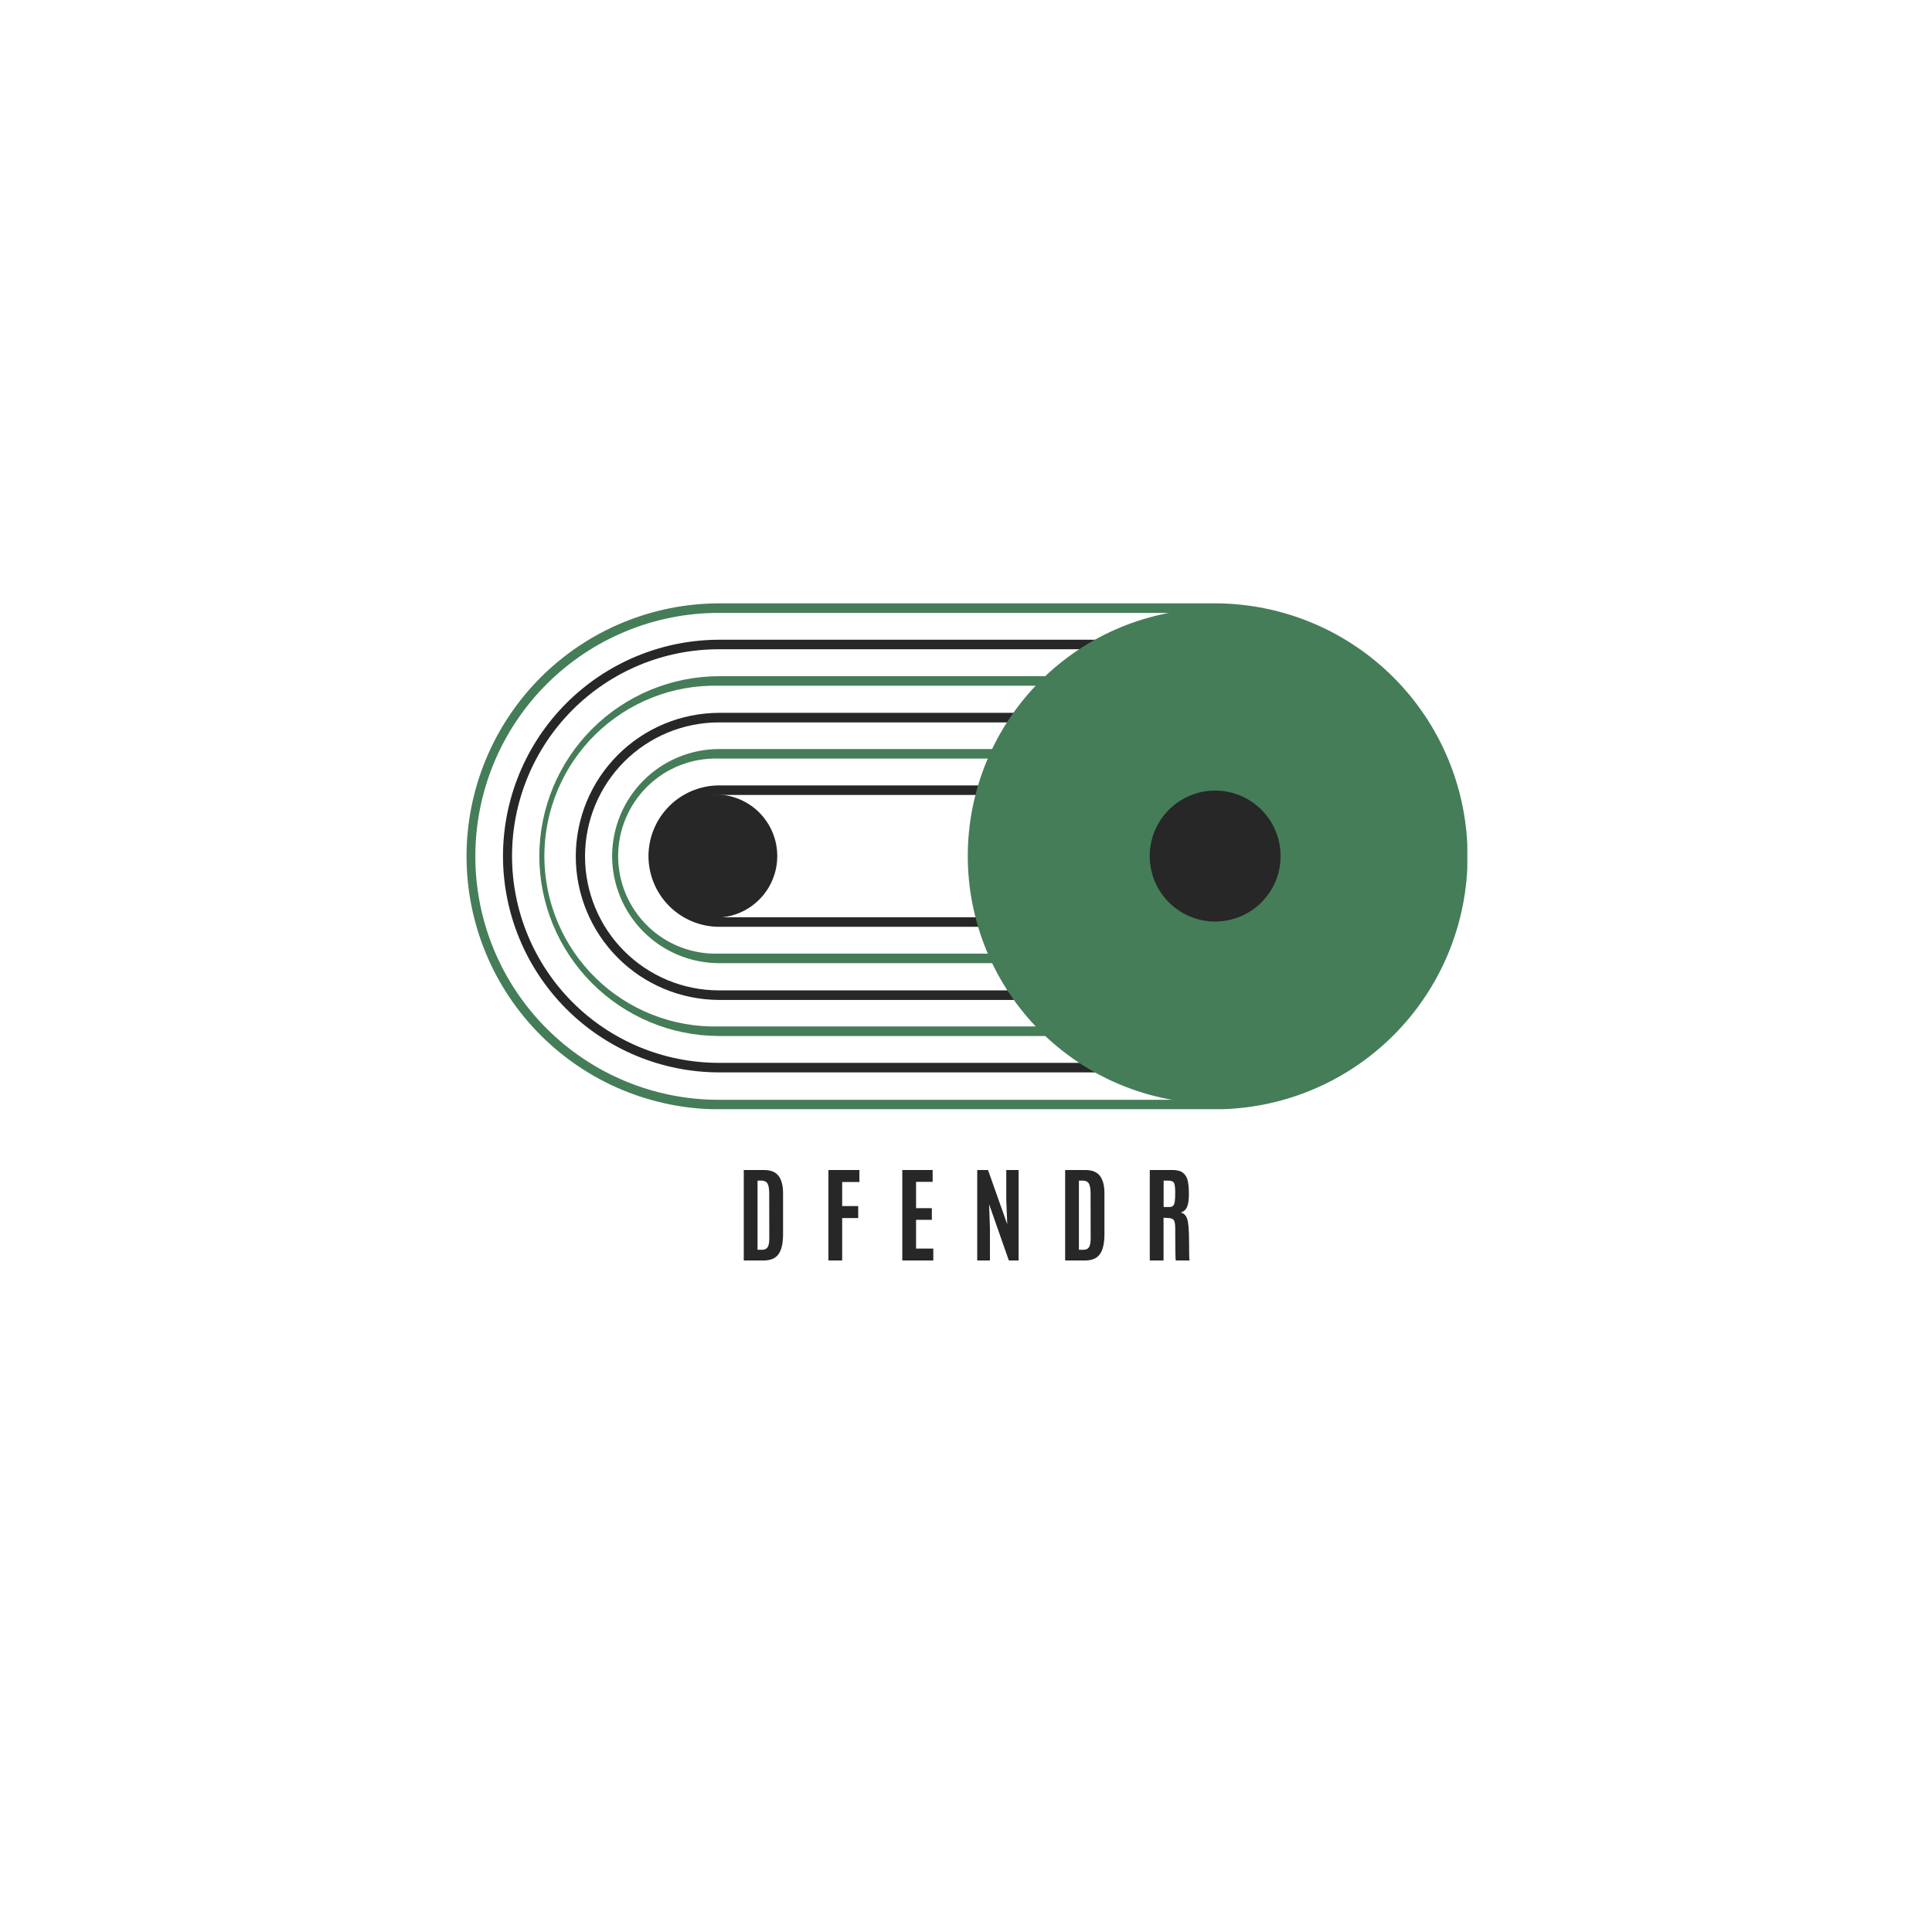 <svg xmlns="http://www.w3.org/2000/svg" xmlns:xlink="http://www.w3.org/1999/xlink" width="500" zoomAndPan="magnify" viewBox="0 0 375 375" height="500" preserveAspectRatio="xMidYMid meet" version="1.0"><defs><g/><clipPath id="ddf7033859"><path d="M 90.555 117.043 L 284.805 117.043 L 284.805 215.293 L 90.555 215.293 Z M 90.555 117.043 " clip-rule="nonzero"/></clipPath></defs><g clip-path="url(#ddf7033859)"><path fill="#457d58" d="M 90.555 166.16 C 90.555 164.555 90.637 162.949 90.797 161.352 C 90.957 159.754 91.195 158.168 91.508 156.594 C 91.824 155.02 92.215 153.461 92.684 151.926 C 93.148 150.391 93.691 148.879 94.309 147.395 C 94.922 145.914 95.609 144.465 96.367 143.047 C 97.125 141.633 97.949 140.254 98.84 138.922 C 99.734 137.586 100.688 136.297 101.707 135.055 C 102.727 133.816 103.805 132.625 104.938 131.492 C 106.074 130.355 107.262 129.277 108.504 128.258 C 109.742 127.242 111.031 126.285 112.367 125.391 C 113.699 124.5 115.074 123.676 116.488 122.918 C 117.906 122.16 119.355 121.473 120.836 120.859 C 122.32 120.242 123.828 119.703 125.363 119.234 C 126.898 118.766 128.453 118.375 130.027 118.062 C 131.602 117.746 133.188 117.512 134.785 117.352 C 136.383 117.191 137.984 117.113 139.59 117.109 L 235.789 117.109 C 237.395 117.109 239 117.188 240.598 117.348 C 242.195 117.504 243.785 117.738 245.359 118.055 C 246.938 118.367 248.496 118.758 250.031 119.223 C 251.57 119.691 253.082 120.23 254.566 120.848 C 256.051 121.465 257.504 122.148 258.922 122.906 C 260.336 123.668 261.715 124.492 263.051 125.387 C 264.387 126.277 265.676 127.234 266.918 128.258 C 268.16 129.277 269.352 130.355 270.488 131.492 C 271.625 132.629 272.703 133.82 273.723 135.062 C 274.742 136.305 275.695 137.598 276.59 138.934 C 277.48 140.27 278.309 141.648 279.066 143.066 C 279.824 144.484 280.508 145.938 281.125 147.422 C 281.738 148.91 282.281 150.422 282.746 151.961 C 283.215 153.5 283.602 155.059 283.918 156.637 C 284.23 158.211 284.465 159.801 284.625 161.402 C 284.781 163.004 284.859 164.605 284.859 166.215 C 284.859 167.824 284.781 169.426 284.625 171.027 C 284.465 172.629 284.23 174.219 283.918 175.793 C 283.602 177.371 283.215 178.93 282.746 180.469 C 282.281 182.008 281.738 183.52 281.125 185.008 C 280.508 186.492 279.824 187.945 279.066 189.363 C 278.309 190.781 277.48 192.16 276.59 193.496 C 275.695 194.832 274.742 196.125 273.723 197.367 C 272.703 198.609 271.625 199.801 270.488 200.938 C 269.352 202.074 268.16 203.152 266.918 204.172 C 265.676 205.195 264.387 206.152 263.051 207.043 C 261.715 207.938 260.336 208.762 258.922 209.523 C 257.504 210.281 256.051 210.965 254.566 211.582 C 253.082 212.199 251.57 212.738 250.031 213.207 C 248.496 213.672 246.938 214.062 245.359 214.375 C 243.785 214.691 242.195 214.926 240.598 215.082 C 239 215.242 237.395 215.32 235.789 215.32 L 139.496 215.32 C 137.891 215.316 136.289 215.23 134.691 215.07 C 133.094 214.906 131.508 214.668 129.934 214.352 C 128.363 214.031 126.809 213.637 125.273 213.168 C 123.738 212.699 122.23 212.152 120.746 211.535 C 119.266 210.918 117.816 210.227 116.402 209.465 C 114.988 208.707 113.617 207.879 112.281 206.98 C 110.949 206.086 109.664 205.129 108.426 204.105 C 107.188 203.086 106 202.004 104.867 200.867 C 103.734 199.727 102.66 198.539 101.645 197.293 C 100.625 196.051 99.672 194.758 98.785 193.422 C 97.895 192.086 97.07 190.707 96.316 189.289 C 95.562 187.871 94.879 186.422 94.266 184.934 C 93.652 183.449 93.113 181.938 92.652 180.402 C 92.188 178.863 91.801 177.305 91.488 175.73 C 91.176 174.152 90.941 172.566 90.785 170.969 C 90.629 169.367 90.555 167.766 90.555 166.16 Z M 282.953 166.16 C 282.949 164.613 282.871 163.074 282.719 161.535 C 282.566 159.996 282.34 158.473 282.035 156.957 C 281.734 155.441 281.359 153.945 280.91 152.465 C 280.461 150.988 279.938 149.535 279.348 148.105 C 278.754 146.68 278.094 145.285 277.367 143.922 C 276.637 142.559 275.844 141.234 274.988 139.953 C 274.129 138.668 273.211 137.426 272.23 136.234 C 271.25 135.039 270.215 133.895 269.121 132.801 C 268.031 131.711 266.887 130.672 265.695 129.691 C 264.5 128.711 263.262 127.793 261.977 126.934 C 260.695 126.074 259.371 125.281 258.012 124.551 C 256.648 123.824 255.254 123.164 253.828 122.57 C 252.402 121.977 250.949 121.457 249.473 121.008 C 247.996 120.559 246.5 120.184 244.984 119.879 C 243.473 119.578 241.945 119.348 240.41 119.195 C 238.871 119.043 237.332 118.965 235.789 118.965 L 139.496 118.965 C 137.949 118.961 136.406 119.039 134.867 119.188 C 133.328 119.34 131.797 119.566 130.281 119.867 C 128.766 120.168 127.266 120.543 125.785 120.992 C 124.305 121.441 122.852 121.965 121.422 122.555 C 119.992 123.148 118.594 123.809 117.23 124.539 C 115.867 125.266 114.539 126.062 113.254 126.922 C 111.969 127.781 110.727 128.699 109.531 129.684 C 108.336 130.664 107.191 131.703 106.098 132.797 C 105.004 133.891 103.965 135.035 102.984 136.234 C 102 137.43 101.082 138.672 100.223 139.957 C 99.363 141.246 98.566 142.57 97.836 143.938 C 97.109 145.301 96.449 146.699 95.855 148.129 C 95.266 149.559 94.742 151.016 94.293 152.496 C 93.844 153.977 93.469 155.477 93.168 156.996 C 92.867 158.512 92.641 160.043 92.488 161.582 C 92.336 163.121 92.262 164.668 92.262 166.215 C 92.262 167.762 92.336 169.309 92.488 170.848 C 92.641 172.387 92.867 173.918 93.168 175.434 C 93.469 176.953 93.844 178.453 94.293 179.934 C 94.742 181.414 95.266 182.871 95.855 184.301 C 96.449 185.73 97.109 187.129 97.84 188.492 C 98.566 189.859 99.363 191.184 100.223 192.473 C 101.082 193.758 102 195 102.984 196.195 C 103.965 197.395 105.004 198.539 106.098 199.633 C 107.191 200.727 108.336 201.766 109.531 202.746 C 110.727 203.73 111.969 204.648 113.254 205.508 C 114.539 206.367 115.867 207.164 117.23 207.895 C 118.594 208.621 119.992 209.281 121.422 209.875 C 122.852 210.465 124.305 210.988 125.785 211.438 C 127.266 211.887 128.766 212.262 130.281 212.562 C 131.797 212.863 133.328 213.09 134.867 213.242 C 136.406 213.391 137.949 213.469 139.496 213.465 L 235.789 213.465 C 237.336 213.465 238.875 213.387 240.414 213.23 C 241.953 213.078 243.48 212.848 244.996 212.547 C 246.516 212.242 248.012 211.863 249.492 211.41 C 250.969 210.961 252.422 210.438 253.852 209.844 C 255.277 209.25 256.676 208.586 258.035 207.855 C 259.398 207.125 260.723 206.328 262.008 205.469 C 263.293 204.605 264.531 203.684 265.727 202.699 C 266.922 201.719 268.062 200.68 269.156 199.582 C 270.246 198.488 271.285 197.34 272.262 196.145 C 273.242 194.945 274.16 193.703 275.02 192.418 C 275.879 191.129 276.668 189.801 277.398 188.438 C 278.125 187.07 278.785 185.672 279.375 184.242 C 279.965 182.812 280.484 181.355 280.93 179.875 C 281.379 178.395 281.754 176.895 282.051 175.379 C 282.352 173.859 282.578 172.332 282.73 170.789 C 282.879 169.25 282.953 167.707 282.953 166.16 Z M 282.953 166.16 " fill-opacity="1" fill-rule="nonzero"/></g><path fill="#272727" d="M 97.629 166.16 C 97.629 164.785 97.699 163.414 97.836 162.047 C 97.973 160.676 98.172 159.32 98.441 157.973 C 98.711 156.625 99.047 155.293 99.445 153.977 C 99.848 152.66 100.309 151.367 100.836 150.098 C 101.363 148.828 101.949 147.59 102.598 146.375 C 103.246 145.164 103.953 143.988 104.715 142.844 C 105.48 141.703 106.297 140.598 107.168 139.535 C 108.043 138.473 108.961 137.457 109.934 136.484 C 110.906 135.512 111.922 134.59 112.984 133.719 C 114.047 132.848 115.148 132.027 116.289 131.262 C 117.43 130.5 118.609 129.793 119.82 129.145 C 121.031 128.496 122.27 127.906 123.539 127.383 C 124.809 126.855 126.102 126.391 127.414 125.992 C 128.73 125.59 130.059 125.254 131.406 124.984 C 132.754 124.715 134.109 124.512 135.477 124.379 C 136.844 124.242 138.215 124.172 139.59 124.172 L 235.789 124.172 C 237.16 124.172 238.531 124.238 239.902 124.371 C 241.27 124.508 242.625 124.707 243.973 124.977 C 245.32 125.246 246.652 125.578 247.969 125.977 C 249.285 126.379 250.574 126.84 251.844 127.367 C 253.113 127.891 254.355 128.48 255.566 129.129 C 256.781 129.777 257.957 130.48 259.102 131.246 C 260.242 132.012 261.344 132.828 262.406 133.699 C 263.469 134.574 264.488 135.496 265.457 136.469 C 266.43 137.441 267.352 138.457 268.223 139.523 C 269.098 140.586 269.914 141.688 270.676 142.832 C 271.441 143.977 272.145 145.152 272.793 146.367 C 273.441 147.578 274.027 148.82 274.555 150.09 C 275.082 151.359 275.543 152.656 275.941 153.969 C 276.34 155.285 276.676 156.617 276.941 157.969 C 277.211 159.316 277.41 160.676 277.547 162.043 C 277.68 163.414 277.75 164.785 277.75 166.16 C 277.75 167.535 277.68 168.906 277.547 170.273 C 277.41 171.645 277.211 173.004 276.941 174.352 C 276.676 175.699 276.34 177.031 275.941 178.348 C 275.543 179.664 275.082 180.957 274.555 182.227 C 274.027 183.5 273.441 184.738 272.793 185.953 C 272.145 187.164 271.441 188.344 270.676 189.488 C 269.914 190.629 269.098 191.734 268.223 192.797 C 267.352 193.859 266.43 194.879 265.457 195.852 C 264.488 196.824 263.469 197.746 262.406 198.617 C 261.344 199.488 260.242 200.309 259.102 201.07 C 257.957 201.836 256.781 202.543 255.566 203.191 C 254.355 203.84 253.113 204.426 251.844 204.953 C 250.574 205.48 249.285 205.941 247.969 206.34 C 246.652 206.738 245.32 207.074 243.973 207.344 C 242.625 207.609 241.27 207.812 239.902 207.945 C 238.531 208.082 237.16 208.148 235.789 208.148 L 139.496 208.148 C 138.125 208.145 136.754 208.074 135.391 207.934 C 134.027 207.797 132.672 207.59 131.324 207.32 C 129.98 207.047 128.652 206.711 127.34 206.309 C 126.027 205.91 124.738 205.445 123.473 204.914 C 122.207 204.387 120.969 203.801 119.758 203.148 C 118.551 202.5 117.375 201.793 116.238 201.027 C 115.098 200.266 113.996 199.445 112.938 198.574 C 111.879 197.699 110.863 196.777 109.895 195.809 C 108.926 194.836 108.008 193.816 107.137 192.754 C 106.27 191.695 105.453 190.59 104.691 189.449 C 103.93 188.309 103.227 187.133 102.578 185.922 C 101.934 184.711 101.348 183.469 100.824 182.199 C 100.297 180.934 99.836 179.641 99.438 178.328 C 99.039 177.012 98.707 175.684 98.438 174.336 C 98.168 172.992 97.969 171.633 97.832 170.27 C 97.695 168.902 97.629 167.531 97.629 166.16 Z M 275.898 166.16 C 275.895 164.844 275.828 163.535 275.699 162.227 C 275.57 160.918 275.375 159.621 275.117 158.332 C 274.859 157.043 274.539 155.773 274.156 154.516 C 273.773 153.258 273.332 152.023 272.828 150.809 C 272.324 149.594 271.766 148.41 271.145 147.25 C 270.523 146.09 269.852 144.965 269.121 143.875 C 268.391 142.781 267.609 141.727 266.777 140.711 C 265.941 139.695 265.062 138.723 264.133 137.793 C 263.203 136.867 262.234 135.984 261.219 135.152 C 260.203 134.316 259.148 133.535 258.059 132.805 C 256.965 132.074 255.844 131.398 254.684 130.777 C 253.527 130.16 252.34 129.598 251.129 129.094 C 249.914 128.59 248.68 128.145 247.426 127.762 C 246.168 127.383 244.895 127.062 243.609 126.805 C 242.32 126.547 241.023 126.352 239.719 126.223 C 238.41 126.09 237.102 126.023 235.789 126.023 L 139.496 126.023 C 138.184 126.023 136.871 126.086 135.566 126.215 C 134.258 126.344 132.961 126.539 131.672 126.793 C 130.383 127.051 129.109 127.371 127.852 127.75 C 126.598 128.133 125.359 128.574 124.148 129.078 C 122.934 129.582 121.746 130.141 120.59 130.762 C 119.43 131.383 118.305 132.059 117.211 132.789 C 116.121 133.516 115.066 134.301 114.051 135.133 C 113.035 135.969 112.062 136.848 111.133 137.777 C 110.207 138.707 109.324 139.68 108.492 140.695 C 107.656 141.715 106.875 142.77 106.148 143.859 C 105.418 144.953 104.742 146.078 104.121 147.238 C 103.504 148.398 102.941 149.586 102.441 150.801 C 101.938 152.016 101.496 153.25 101.113 154.508 C 100.734 155.766 100.414 157.039 100.156 158.328 C 99.902 159.617 99.707 160.918 99.578 162.227 C 99.453 163.535 99.387 164.844 99.387 166.16 C 99.387 167.473 99.453 168.785 99.578 170.094 C 99.707 171.402 99.902 172.699 100.156 173.988 C 100.414 175.277 100.734 176.551 101.113 177.809 C 101.496 179.066 101.938 180.305 102.441 181.52 C 102.941 182.734 103.504 183.922 104.121 185.078 C 104.742 186.238 105.418 187.363 106.148 188.457 C 106.875 189.551 107.656 190.605 108.492 191.621 C 109.324 192.637 110.207 193.609 111.133 194.539 C 112.062 195.469 113.035 196.352 114.051 197.184 C 115.066 198.02 116.121 198.801 117.211 199.531 C 118.305 200.262 119.43 200.938 120.59 201.555 C 121.746 202.176 122.934 202.738 124.148 203.242 C 125.359 203.742 126.598 204.188 127.852 204.566 C 129.109 204.949 130.383 205.27 131.672 205.523 C 132.961 205.781 134.258 205.973 135.566 206.102 C 136.871 206.23 138.184 206.297 139.496 206.297 L 235.789 206.297 C 237.102 206.293 238.41 206.23 239.719 206.098 C 241.023 205.969 242.32 205.777 243.609 205.52 C 244.898 205.262 246.172 204.941 247.426 204.559 C 248.684 204.176 249.918 203.734 251.133 203.23 C 252.344 202.727 253.531 202.164 254.688 201.547 C 255.848 200.926 256.973 200.25 258.062 199.52 C 259.156 198.789 260.207 198.008 261.223 197.172 C 262.238 196.34 263.211 195.457 264.137 194.527 C 265.066 193.602 265.949 192.629 266.781 191.613 C 267.613 190.598 268.395 189.543 269.125 188.449 C 269.855 187.355 270.531 186.23 271.148 185.07 C 271.77 183.914 272.332 182.727 272.832 181.512 C 273.336 180.301 273.781 179.062 274.16 177.805 C 274.543 176.547 274.863 175.277 275.121 173.988 C 275.379 172.699 275.57 171.398 275.699 170.094 C 275.832 168.785 275.895 167.473 275.898 166.16 Z M 275.898 166.16 " fill-opacity="1" fill-rule="nonzero"/><path fill="#457d58" d="M 104.684 166.16 C 104.684 165.016 104.742 163.875 104.855 162.738 C 104.969 161.602 105.137 160.473 105.363 159.352 C 105.586 158.23 105.867 157.121 106.199 156.027 C 106.531 154.934 106.918 153.859 107.355 152.805 C 107.793 151.746 108.281 150.715 108.82 149.707 C 109.359 148.699 109.949 147.723 110.582 146.77 C 111.219 145.82 111.898 144.902 112.625 144.02 C 113.348 143.137 114.117 142.293 114.926 141.484 C 115.73 140.676 116.578 139.91 117.461 139.184 C 118.344 138.457 119.262 137.777 120.211 137.145 C 121.16 136.508 122.141 135.922 123.148 135.383 C 124.152 134.844 125.184 134.352 126.242 133.914 C 127.297 133.477 128.371 133.094 129.465 132.762 C 130.555 132.426 131.664 132.148 132.785 131.926 C 133.902 131.703 135.031 131.531 136.168 131.418 C 137.305 131.309 138.445 131.25 139.59 131.25 L 235.789 131.25 C 236.914 131.273 238.035 131.355 239.156 131.488 C 240.273 131.625 241.383 131.812 242.48 132.055 C 243.582 132.297 244.668 132.59 245.738 132.938 C 246.812 133.285 247.863 133.684 248.898 134.133 C 249.93 134.582 250.938 135.082 251.922 135.629 C 252.91 136.176 253.863 136.77 254.793 137.41 C 255.719 138.047 256.613 138.73 257.477 139.457 C 258.336 140.184 259.16 140.949 259.949 141.758 C 260.734 142.562 261.48 143.406 262.188 144.281 C 262.895 145.16 263.555 146.07 264.172 147.016 C 264.789 147.957 265.363 148.926 265.887 149.926 C 266.41 150.922 266.883 151.945 267.309 152.988 C 267.734 154.031 268.109 155.094 268.43 156.172 C 268.754 157.254 269.023 158.348 269.238 159.453 C 269.453 160.559 269.617 161.672 269.727 162.793 C 269.836 163.918 269.891 165.043 269.891 166.168 C 269.891 167.297 269.836 168.422 269.727 169.543 C 269.617 170.664 269.453 171.777 269.238 172.883 C 269.023 173.992 268.754 175.082 268.43 176.164 C 268.109 177.242 267.734 178.305 267.309 179.348 C 266.883 180.395 266.41 181.414 265.887 182.41 C 265.363 183.41 264.789 184.379 264.172 185.324 C 263.555 186.266 262.895 187.176 262.188 188.055 C 261.48 188.934 260.734 189.773 259.949 190.582 C 259.16 191.387 258.336 192.152 257.477 192.879 C 256.613 193.605 255.719 194.289 254.793 194.93 C 253.863 195.57 252.91 196.16 251.922 196.707 C 250.938 197.258 249.93 197.754 248.898 198.203 C 247.863 198.652 246.812 199.051 245.738 199.398 C 244.668 199.746 243.582 200.039 242.48 200.281 C 241.383 200.523 240.273 200.715 239.156 200.848 C 238.035 200.98 236.914 201.062 235.789 201.09 L 139.496 201.09 C 138.355 201.086 137.219 201.023 136.082 200.91 C 134.945 200.793 133.82 200.621 132.703 200.395 C 131.582 200.168 130.48 199.891 129.387 199.555 C 128.297 199.219 127.227 198.832 126.172 198.395 C 125.121 197.953 124.09 197.465 123.086 196.922 C 122.082 196.383 121.105 195.793 120.156 195.16 C 119.211 194.523 118.297 193.84 117.414 193.117 C 116.535 192.391 115.691 191.621 114.883 190.816 C 114.078 190.008 113.316 189.16 112.59 188.277 C 111.867 187.395 111.191 186.477 110.559 185.527 C 109.926 184.578 109.34 183.598 108.801 182.594 C 108.266 181.586 107.777 180.555 107.34 179.5 C 106.906 178.445 106.52 177.371 106.188 176.277 C 105.859 175.184 105.582 174.078 105.359 172.961 C 105.133 171.84 104.965 170.711 104.855 169.574 C 104.742 168.441 104.684 167.301 104.684 166.16 Z M 268.824 166.16 C 268.82 165.078 268.77 163.996 268.66 162.922 C 268.555 161.844 268.395 160.773 268.184 159.711 C 267.969 158.652 267.707 157.602 267.391 156.566 C 267.078 155.531 266.715 154.516 266.297 153.516 C 265.883 152.516 265.422 151.539 264.91 150.582 C 264.402 149.629 263.844 148.703 263.246 147.801 C 262.645 146.902 262 146.035 261.312 145.199 C 260.625 144.359 259.902 143.559 259.137 142.793 C 258.371 142.031 257.57 141.305 256.734 140.617 C 255.898 139.93 255.031 139.285 254.133 138.684 C 253.234 138.082 252.309 137.527 251.352 137.016 C 250.398 136.504 249.422 136.043 248.426 135.629 C 247.426 135.215 246.406 134.848 245.375 134.535 C 244.34 134.219 243.289 133.953 242.23 133.742 C 241.168 133.531 240.102 133.371 239.023 133.266 C 237.949 133.156 236.871 133.102 235.789 133.102 L 139.496 133.102 C 138.398 133.074 137.301 133.105 136.203 133.188 C 135.109 133.27 134.02 133.41 132.938 133.602 C 131.855 133.793 130.785 134.039 129.73 134.336 C 128.672 134.637 127.633 134.988 126.609 135.391 C 125.586 135.793 124.586 136.246 123.609 136.746 C 122.633 137.25 121.68 137.801 120.758 138.398 C 119.836 138.996 118.945 139.637 118.086 140.324 C 117.227 141.008 116.406 141.738 115.621 142.504 C 114.832 143.273 114.086 144.078 113.383 144.922 C 112.676 145.766 112.012 146.641 111.395 147.551 C 110.777 148.457 110.203 149.395 109.68 150.359 C 109.152 151.328 108.68 152.316 108.25 153.332 C 107.824 154.344 107.449 155.375 107.125 156.426 C 106.801 157.477 106.531 158.543 106.312 159.621 C 106.098 160.699 105.934 161.785 105.824 162.879 C 105.715 163.973 105.66 165.07 105.66 166.168 C 105.66 167.27 105.715 168.363 105.824 169.461 C 105.934 170.555 106.098 171.641 106.312 172.719 C 106.531 173.797 106.801 174.859 107.125 175.91 C 107.449 176.961 107.824 177.992 108.25 179.008 C 108.68 180.02 109.152 181.012 109.68 181.977 C 110.203 182.941 110.777 183.879 111.395 184.789 C 112.012 185.695 112.676 186.574 113.383 187.414 C 114.086 188.258 114.832 189.062 115.621 189.832 C 116.406 190.602 117.227 191.328 118.086 192.016 C 118.945 192.699 119.836 193.344 120.758 193.938 C 121.68 194.535 122.633 195.086 123.609 195.59 C 124.586 196.09 125.586 196.543 126.609 196.945 C 127.633 197.352 128.672 197.699 129.73 198 C 130.785 198.297 131.855 198.543 132.938 198.734 C 134.02 198.93 135.109 199.066 136.203 199.148 C 137.301 199.234 138.398 199.262 139.496 199.234 L 235.789 199.234 C 236.871 199.234 237.949 199.18 239.027 199.074 C 240.102 198.965 241.172 198.805 242.23 198.594 C 243.293 198.383 244.34 198.117 245.375 197.805 C 246.41 197.488 247.43 197.121 248.43 196.707 C 249.43 196.293 250.406 195.828 251.359 195.32 C 252.312 194.809 253.238 194.25 254.137 193.648 C 255.039 193.047 255.906 192.402 256.742 191.715 C 257.578 191.027 258.379 190.301 259.145 189.535 C 259.906 188.77 260.633 187.969 261.32 187.133 C 262.008 186.293 262.648 185.426 263.25 184.523 C 263.852 183.625 264.406 182.699 264.918 181.742 C 265.426 180.789 265.891 179.809 266.305 178.809 C 266.719 177.809 267.082 176.793 267.398 175.754 C 267.711 174.719 267.973 173.672 268.184 172.609 C 268.398 171.547 268.555 170.477 268.664 169.398 C 268.77 168.32 268.824 167.242 268.824 166.16 Z M 268.824 166.16 " fill-opacity="1" fill-rule="nonzero"/><path fill="#272727" d="M 111.758 166.16 C 111.758 165.25 111.809 164.344 111.898 163.438 C 111.992 162.531 112.125 161.633 112.305 160.742 C 112.484 159.852 112.707 158.973 112.973 158.102 C 113.238 157.23 113.547 156.375 113.895 155.535 C 114.246 154.695 114.633 153.875 115.062 153.074 C 115.492 152.273 115.961 151.496 116.465 150.738 C 116.973 149.984 117.512 149.254 118.09 148.551 C 118.668 147.848 119.277 147.176 119.918 146.531 C 120.562 145.891 121.234 145.277 121.938 144.703 C 122.641 144.125 123.367 143.582 124.125 143.078 C 124.879 142.57 125.656 142.102 126.457 141.672 C 127.258 141.242 128.078 140.855 128.918 140.504 C 129.758 140.156 130.609 139.848 131.48 139.582 C 132.348 139.316 133.23 139.094 134.121 138.914 C 135.012 138.734 135.91 138.598 136.812 138.508 C 137.719 138.414 138.625 138.367 139.531 138.363 L 235.789 138.363 C 236.699 138.363 237.609 138.41 238.516 138.5 C 239.422 138.59 240.324 138.723 241.219 138.902 C 242.113 139.078 242.996 139.301 243.867 139.566 C 244.738 139.832 245.598 140.141 246.438 140.488 C 247.281 140.84 248.102 141.227 248.906 141.656 C 249.711 142.09 250.492 142.559 251.25 143.062 C 252.008 143.57 252.738 144.113 253.441 144.691 C 254.148 145.273 254.82 145.883 255.465 146.527 C 256.109 147.176 256.723 147.848 257.301 148.555 C 257.879 149.258 258.418 149.992 258.926 150.75 C 259.434 151.508 259.902 152.289 260.328 153.094 C 260.758 153.898 261.148 154.723 261.496 155.566 C 261.848 156.41 262.152 157.266 262.418 158.141 C 262.684 159.012 262.902 159.895 263.082 160.789 C 263.258 161.684 263.391 162.586 263.48 163.496 C 263.57 164.402 263.617 165.312 263.617 166.223 C 263.617 167.137 263.57 168.047 263.48 168.953 C 263.391 169.863 263.258 170.762 263.082 171.656 C 262.902 172.551 262.684 173.438 262.418 174.309 C 262.152 175.184 261.848 176.039 261.496 176.883 C 261.148 177.727 260.758 178.551 260.328 179.355 C 259.902 180.156 259.434 180.941 258.926 181.699 C 258.418 182.457 257.879 183.188 257.301 183.895 C 256.723 184.598 256.109 185.273 255.465 185.918 C 254.82 186.566 254.148 187.176 253.441 187.754 C 252.738 188.336 252.008 188.879 251.25 189.383 C 250.492 189.891 249.711 190.359 248.906 190.789 C 248.102 191.219 247.281 191.609 246.438 191.961 C 245.598 192.309 244.738 192.617 243.867 192.883 C 242.996 193.148 242.113 193.367 241.219 193.547 C 240.324 193.727 239.422 193.859 238.516 193.949 C 237.609 194.039 236.699 194.082 235.789 194.086 L 139.496 194.086 C 138.586 194.078 137.676 194.031 136.77 193.938 C 135.863 193.844 134.965 193.707 134.074 193.523 C 133.18 193.344 132.301 193.117 131.43 192.852 C 130.559 192.582 129.703 192.273 128.863 191.922 C 128.023 191.57 127.203 191.176 126.398 190.742 C 125.598 190.312 124.82 189.84 124.062 189.332 C 123.309 188.824 122.578 188.277 121.875 187.699 C 121.176 187.117 120.504 186.504 119.859 185.855 C 119.219 185.211 118.609 184.535 118.035 183.828 C 117.457 183.121 116.918 182.391 116.414 181.629 C 115.91 180.871 115.445 180.09 115.016 179.285 C 114.59 178.48 114.203 177.656 113.855 176.812 C 113.508 175.969 113.203 175.113 112.941 174.238 C 112.68 173.367 112.457 172.484 112.281 171.59 C 112.105 170.695 111.973 169.793 111.887 168.887 C 111.797 167.98 111.754 167.07 111.758 166.16 Z M 261.75 166.16 C 261.746 165.309 261.703 164.465 261.617 163.621 C 261.531 162.773 261.402 161.938 261.234 161.105 C 261.07 160.273 260.859 159.449 260.613 158.641 C 260.363 157.828 260.078 157.031 259.75 156.246 C 259.426 155.461 259.062 154.695 258.66 153.949 C 258.262 153.199 257.824 152.473 257.352 151.77 C 256.879 151.062 256.375 150.383 255.836 149.727 C 255.297 149.07 254.73 148.441 254.129 147.844 C 253.531 147.242 252.902 146.672 252.246 146.133 C 251.59 145.594 250.91 145.09 250.207 144.617 C 249.5 144.145 248.773 143.707 248.027 143.309 C 247.281 142.906 246.516 142.543 245.73 142.215 C 244.949 141.891 244.152 141.602 243.34 141.355 C 242.527 141.105 241.707 140.898 240.875 140.73 C 240.043 140.562 239.207 140.438 238.363 140.352 C 237.52 140.266 236.672 140.219 235.824 140.219 L 139.531 140.219 C 138.684 140.219 137.832 140.258 136.984 140.344 C 136.141 140.426 135.297 140.551 134.465 140.719 C 133.629 140.883 132.805 141.09 131.992 141.34 C 131.176 141.586 130.375 141.875 129.59 142.199 C 128.805 142.523 128.035 142.891 127.285 143.289 C 126.535 143.691 125.805 144.129 125.098 144.602 C 124.391 145.078 123.707 145.582 123.051 146.125 C 122.395 146.664 121.762 147.234 121.16 147.836 C 120.559 148.441 119.988 149.07 119.449 149.727 C 118.91 150.387 118.402 151.07 117.93 151.777 C 117.457 152.484 117.02 153.215 116.621 153.969 C 116.219 154.719 115.855 155.488 115.531 156.273 C 115.203 157.059 114.918 157.863 114.672 158.676 C 114.426 159.492 114.219 160.316 114.051 161.152 C 113.887 161.988 113.762 162.828 113.676 163.676 C 113.594 164.523 113.551 165.371 113.551 166.223 C 113.551 167.074 113.594 167.926 113.676 168.773 C 113.762 169.621 113.887 170.461 114.051 171.297 C 114.219 172.133 114.426 172.957 114.672 173.773 C 114.918 174.586 115.203 175.387 115.531 176.176 C 115.855 176.961 116.219 177.73 116.621 178.48 C 117.02 179.23 117.457 179.961 117.93 180.672 C 118.402 181.379 118.91 182.062 119.449 182.719 C 119.988 183.379 120.559 184.008 121.16 184.609 C 121.762 185.215 122.395 185.785 123.051 186.324 C 123.707 186.863 124.391 187.371 125.098 187.844 C 125.805 188.32 126.535 188.754 127.285 189.156 C 128.035 189.559 128.805 189.922 129.59 190.25 C 130.375 190.574 131.176 190.863 131.992 191.109 C 132.805 191.355 133.629 191.562 134.465 191.73 C 135.297 191.895 136.141 192.02 136.984 192.105 C 137.832 192.188 138.684 192.23 139.531 192.23 L 235.789 192.23 C 236.641 192.23 237.488 192.188 238.336 192.102 C 239.184 192.016 240.027 191.887 240.863 191.719 C 241.695 191.551 242.523 191.344 243.336 191.094 C 244.152 190.848 244.953 190.559 245.738 190.23 C 246.523 189.902 247.293 189.539 248.043 189.133 C 248.793 188.73 249.523 188.293 250.23 187.816 C 250.938 187.344 251.621 186.836 252.281 186.293 C 252.938 185.75 253.566 185.18 254.168 184.574 C 254.77 183.969 255.34 183.34 255.879 182.68 C 256.418 182.02 256.926 181.336 257.398 180.625 C 257.871 179.914 258.309 179.184 258.707 178.434 C 259.109 177.68 259.473 176.91 259.797 176.121 C 260.121 175.336 260.406 174.531 260.656 173.715 C 260.902 172.898 261.105 172.074 261.273 171.238 C 261.438 170.402 261.562 169.559 261.645 168.711 C 261.727 167.863 261.77 167.012 261.77 166.16 Z M 261.75 166.16 " fill-opacity="1" fill-rule="nonzero"/><path fill="#457d58" d="M 118.812 166.16 C 118.812 165.48 118.848 164.801 118.914 164.125 C 118.984 163.445 119.082 162.773 119.219 162.105 C 119.352 161.441 119.516 160.781 119.715 160.129 C 119.914 159.48 120.145 158.84 120.402 158.211 C 120.664 157.582 120.957 156.969 121.277 156.371 C 121.598 155.77 121.949 155.188 122.324 154.621 C 122.703 154.055 123.109 153.512 123.539 152.984 C 123.973 152.461 124.43 151.957 124.91 151.477 C 125.391 150.996 125.895 150.539 126.418 150.105 C 126.945 149.676 127.492 149.27 128.055 148.895 C 128.621 148.516 129.203 148.164 129.805 147.844 C 130.402 147.523 131.016 147.234 131.645 146.973 C 132.273 146.711 132.914 146.484 133.562 146.285 C 134.215 146.086 134.871 145.922 135.539 145.789 C 136.207 145.656 136.879 145.555 137.555 145.488 C 138.23 145.422 138.91 145.387 139.59 145.387 L 235.789 145.387 C 236.453 145.406 237.121 145.457 237.781 145.543 C 238.445 145.629 239.102 145.742 239.75 145.891 C 240.402 146.039 241.047 146.215 241.68 146.426 C 242.312 146.633 242.934 146.875 243.547 147.145 C 244.156 147.414 244.754 147.711 245.336 148.039 C 245.918 148.363 246.484 148.719 247.031 149.102 C 247.578 149.48 248.105 149.887 248.617 150.32 C 249.125 150.754 249.613 151.207 250.078 151.688 C 250.543 152.168 250.98 152.668 251.398 153.191 C 251.816 153.711 252.207 154.254 252.57 154.812 C 252.938 155.371 253.273 155.949 253.582 156.539 C 253.891 157.133 254.172 157.738 254.422 158.355 C 254.672 158.977 254.895 159.605 255.082 160.246 C 255.273 160.887 255.434 161.531 255.559 162.188 C 255.688 162.844 255.785 163.504 255.848 164.168 C 255.914 164.836 255.945 165.5 255.945 166.168 C 255.945 166.836 255.914 167.504 255.848 168.168 C 255.785 168.832 255.688 169.492 255.559 170.148 C 255.434 170.805 255.273 171.453 255.082 172.094 C 254.895 172.734 254.672 173.363 254.422 173.98 C 254.172 174.602 253.891 175.207 253.582 175.797 C 253.273 176.391 252.938 176.965 252.57 177.523 C 252.207 178.086 251.816 178.625 251.398 179.148 C 250.98 179.668 250.543 180.168 250.078 180.648 C 249.613 181.129 249.125 181.586 248.617 182.016 C 248.105 182.449 247.578 182.855 247.031 183.238 C 246.484 183.617 245.918 183.973 245.336 184.301 C 244.754 184.625 244.156 184.926 243.547 185.195 C 242.934 185.465 242.312 185.703 241.68 185.91 C 241.047 186.121 240.402 186.301 239.75 186.445 C 239.102 186.594 238.445 186.711 237.781 186.793 C 237.121 186.879 236.453 186.93 235.789 186.949 L 139.496 186.949 C 138.816 186.945 138.141 186.91 137.465 186.84 C 136.793 186.77 136.121 186.668 135.457 186.531 C 134.793 186.395 134.137 186.23 133.488 186.027 C 132.84 185.828 132.203 185.598 131.578 185.336 C 130.949 185.074 130.34 184.781 129.742 184.461 C 129.145 184.137 128.566 183.789 128 183.41 C 127.438 183.031 126.895 182.625 126.371 182.191 C 125.848 181.762 125.348 181.305 124.871 180.824 C 124.391 180.34 123.938 179.84 123.508 179.312 C 123.078 178.789 122.676 178.242 122.301 177.676 C 121.922 177.113 121.574 176.531 121.258 175.93 C 120.938 175.332 120.648 174.719 120.391 174.09 C 120.129 173.465 119.902 172.824 119.707 172.176 C 119.508 171.527 119.344 170.867 119.211 170.203 C 119.078 169.535 118.98 168.867 118.914 168.191 C 118.848 167.516 118.812 166.84 118.812 166.16 Z M 254.695 166.16 C 254.695 165.539 254.664 164.922 254.602 164.305 C 254.539 163.688 254.449 163.078 254.328 162.469 C 254.207 161.863 254.055 161.262 253.875 160.668 C 253.695 160.078 253.488 159.496 253.25 158.922 C 253.012 158.352 252.75 157.789 252.457 157.246 C 252.164 156.699 251.848 156.168 251.504 155.652 C 251.16 155.137 250.789 154.641 250.398 154.16 C 250.004 153.684 249.59 153.227 249.152 152.785 C 248.715 152.348 248.254 151.934 247.777 151.539 C 247.297 151.148 246.801 150.777 246.289 150.434 C 245.773 150.09 245.242 149.773 244.695 149.48 C 244.152 149.188 243.594 148.922 243.02 148.684 C 242.449 148.449 241.867 148.238 241.273 148.059 C 240.684 147.879 240.082 147.727 239.477 147.605 C 238.867 147.484 238.258 147.395 237.641 147.332 C 237.023 147.273 236.406 147.242 235.789 147.238 L 139.496 147.238 C 138.863 147.219 138.234 147.23 137.602 147.277 C 136.973 147.32 136.344 147.395 135.723 147.5 C 135.098 147.605 134.48 147.742 133.871 147.914 C 133.262 148.082 132.664 148.277 132.074 148.508 C 131.484 148.734 130.906 148.992 130.344 149.277 C 129.781 149.566 129.23 149.879 128.699 150.219 C 128.168 150.562 127.652 150.926 127.156 151.32 C 126.66 151.715 126.188 152.129 125.734 152.57 C 125.277 153.012 124.848 153.473 124.441 153.957 C 124.031 154.438 123.652 154.941 123.293 155.465 C 122.938 155.984 122.605 156.523 122.301 157.078 C 122 157.633 121.723 158.203 121.477 158.785 C 121.23 159.367 121.016 159.961 120.828 160.566 C 120.641 161.168 120.484 161.781 120.355 162.402 C 120.23 163.02 120.137 163.645 120.074 164.277 C 120.012 164.906 119.98 165.535 119.98 166.168 C 119.98 166.801 120.012 167.434 120.074 168.062 C 120.137 168.691 120.23 169.316 120.355 169.938 C 120.484 170.555 120.641 171.168 120.828 171.773 C 121.016 172.375 121.23 172.969 121.477 173.551 C 121.723 174.137 122 174.703 122.301 175.258 C 122.605 175.812 122.938 176.352 123.293 176.875 C 123.652 177.395 124.031 177.898 124.441 178.383 C 124.848 178.867 125.277 179.328 125.734 179.766 C 126.188 180.207 126.66 180.625 127.156 181.016 C 127.652 181.41 128.168 181.777 128.699 182.117 C 129.23 182.457 129.781 182.773 130.344 183.059 C 130.906 183.344 131.484 183.602 132.074 183.828 C 132.664 184.059 133.262 184.258 133.871 184.426 C 134.48 184.594 135.098 184.73 135.723 184.836 C 136.344 184.941 136.973 185.02 137.602 185.062 C 138.234 185.105 138.863 185.117 139.496 185.098 L 235.789 185.098 C 236.406 185.098 237.023 185.066 237.641 185.004 C 238.258 184.941 238.871 184.852 239.477 184.73 C 240.086 184.609 240.684 184.457 241.277 184.277 C 241.871 184.098 242.453 183.887 243.023 183.648 C 243.598 183.414 244.156 183.148 244.703 182.855 C 245.246 182.562 245.777 182.242 246.293 181.898 C 246.809 181.555 247.305 181.184 247.785 180.793 C 248.262 180.398 248.719 179.98 249.156 179.543 C 249.594 179.105 250.012 178.645 250.402 178.168 C 250.797 177.688 251.164 177.191 251.508 176.676 C 251.852 176.16 252.172 175.629 252.461 175.082 C 252.754 174.535 253.02 173.977 253.254 173.402 C 253.492 172.828 253.699 172.246 253.879 171.652 C 254.059 171.059 254.211 170.461 254.332 169.852 C 254.453 169.242 254.543 168.633 254.602 168.016 C 254.664 167.398 254.695 166.777 254.695 166.16 Z M 254.695 166.16 " fill-opacity="1" fill-rule="nonzero"/><path fill="#272727" d="M 125.867 166.16 C 125.871 165.258 125.961 164.367 126.137 163.484 C 126.312 162.602 126.574 161.746 126.922 160.914 C 127.27 160.082 127.691 159.293 128.191 158.543 C 128.691 157.797 129.262 157.105 129.898 156.469 C 130.535 155.832 131.227 155.262 131.977 154.762 C 132.723 154.262 133.512 153.84 134.344 153.496 C 135.176 153.152 136.031 152.891 136.914 152.715 C 137.797 152.535 138.688 152.449 139.59 152.445 L 235.789 152.445 C 236.668 152.48 237.535 152.594 238.391 152.793 C 239.25 152.992 240.078 153.273 240.883 153.633 C 241.684 153.992 242.445 154.426 243.168 154.93 C 243.887 155.438 244.551 156.004 245.164 156.641 C 245.773 157.273 246.316 157.961 246.797 158.699 C 247.277 159.438 247.68 160.215 248.008 161.031 C 248.336 161.848 248.586 162.688 248.754 163.551 C 248.922 164.414 249.004 165.289 249.004 166.168 C 249.004 167.051 248.922 167.922 248.754 168.785 C 248.586 169.648 248.336 170.488 248.008 171.305 C 247.68 172.121 247.277 172.898 246.797 173.641 C 246.316 174.379 245.773 175.062 245.164 175.699 C 244.551 176.332 243.887 176.902 243.168 177.406 C 242.445 177.914 241.684 178.344 240.883 178.703 C 240.078 179.062 239.25 179.344 238.391 179.543 C 237.535 179.742 236.668 179.859 235.789 179.891 L 139.496 179.891 C 138.598 179.883 137.711 179.789 136.832 179.609 C 135.957 179.426 135.102 179.16 134.277 178.812 C 133.449 178.465 132.664 178.039 131.922 177.539 C 131.18 177.035 130.492 176.469 129.859 175.832 C 129.227 175.195 128.664 174.5 128.164 173.754 C 127.668 173.008 127.25 172.219 126.906 171.391 C 126.566 170.559 126.305 169.707 126.133 168.824 C 125.957 167.945 125.867 167.055 125.867 166.16 Z M 247.641 166.16 C 247.637 165.383 247.562 164.609 247.41 163.848 C 247.254 163.082 247.031 162.344 246.73 161.625 C 246.434 160.906 246.07 160.223 245.637 159.574 C 245.203 158.93 244.711 158.328 244.164 157.777 C 243.613 157.227 243.016 156.738 242.367 156.305 C 241.723 155.871 241.039 155.508 240.32 155.207 C 239.602 154.91 238.859 154.684 238.098 154.531 C 237.336 154.379 236.566 154.301 235.789 154.301 L 139.496 154.301 C 138.699 154.27 137.902 154.316 137.117 154.445 C 136.328 154.574 135.559 154.781 134.812 155.066 C 134.066 155.348 133.355 155.703 132.68 156.133 C 132.004 156.559 131.379 157.051 130.801 157.605 C 130.227 158.16 129.711 158.766 129.258 159.426 C 128.805 160.082 128.418 160.777 128.105 161.516 C 127.793 162.25 127.559 163.012 127.398 163.793 C 127.238 164.578 127.156 165.367 127.156 166.168 C 127.156 166.969 127.238 167.762 127.398 168.543 C 127.559 169.328 127.793 170.086 128.105 170.82 C 128.418 171.559 128.805 172.254 129.258 172.914 C 129.711 173.57 130.227 174.176 130.801 174.73 C 131.379 175.285 132.004 175.777 132.68 176.203 C 133.355 176.633 134.066 176.988 134.812 177.273 C 135.559 177.555 136.328 177.762 137.117 177.891 C 137.902 178.02 138.699 178.07 139.496 178.039 L 235.789 178.039 C 236.566 178.035 237.336 177.957 238.102 177.805 C 238.863 177.652 239.605 177.426 240.324 177.129 C 241.043 176.828 241.727 176.461 242.375 176.027 C 243.02 175.594 243.617 175.102 244.168 174.551 C 244.719 174 245.211 173.402 245.641 172.754 C 246.074 172.105 246.441 171.422 246.738 170.699 C 247.035 169.98 247.258 169.238 247.41 168.473 C 247.562 167.711 247.641 166.938 247.641 166.16 Z M 247.641 166.16 " fill-opacity="1" fill-rule="nonzero"/><path fill="#457d58" d="M 235.863 214.207 C 234.289 214.207 232.719 214.133 231.156 213.977 C 229.59 213.824 228.035 213.59 226.496 213.285 C 224.953 212.977 223.43 212.598 221.922 212.141 C 220.418 211.684 218.941 211.152 217.488 210.551 C 216.035 209.949 214.613 209.277 213.227 208.535 C 211.84 207.793 210.492 206.984 209.184 206.109 C 207.879 205.234 206.617 204.301 205.402 203.301 C 204.184 202.305 203.02 201.246 201.91 200.137 C 200.797 199.023 199.742 197.859 198.746 196.641 C 197.746 195.426 196.812 194.164 195.938 192.855 C 195.062 191.547 194.258 190.195 193.516 188.809 C 192.773 187.422 192.102 186 191.5 184.547 C 190.898 183.094 190.371 181.613 189.914 180.105 C 189.457 178.602 189.074 177.078 188.77 175.531 C 188.461 173.988 188.23 172.434 188.078 170.867 C 187.922 169.305 187.844 167.734 187.844 166.16 C 187.844 164.586 187.922 163.016 188.078 161.449 C 188.23 159.883 188.461 158.328 188.77 156.785 C 189.074 155.242 189.457 153.719 189.914 152.211 C 190.371 150.707 190.898 149.227 191.5 147.773 C 192.102 146.316 192.773 144.898 193.516 143.508 C 194.258 142.121 195.062 140.773 195.938 139.465 C 196.812 138.156 197.746 136.895 198.746 135.676 C 199.742 134.461 200.797 133.297 201.91 132.184 C 203.02 131.07 204.184 130.016 205.402 129.016 C 206.617 128.02 207.879 127.082 209.184 126.207 C 210.492 125.332 211.84 124.527 213.227 123.785 C 214.613 123.043 216.035 122.371 217.488 121.77 C 218.941 121.164 220.418 120.637 221.922 120.18 C 223.43 119.723 224.953 119.34 226.496 119.035 C 228.035 118.727 229.59 118.496 231.156 118.344 C 232.719 118.188 234.289 118.109 235.863 118.109 C 237.434 118.109 239.004 118.188 240.566 118.344 C 242.133 118.496 243.688 118.727 245.23 119.035 C 246.773 119.34 248.297 119.723 249.801 120.18 C 251.305 120.637 252.785 121.164 254.238 121.77 C 255.691 122.371 257.109 123.043 258.496 123.785 C 259.883 124.527 261.23 125.332 262.539 126.207 C 263.848 127.082 265.105 128.02 266.324 129.016 C 267.539 130.016 268.703 131.07 269.816 132.184 C 270.926 133.297 271.98 134.461 272.98 135.676 C 273.977 136.895 274.914 138.156 275.785 139.465 C 276.66 140.773 277.469 142.121 278.207 143.508 C 278.949 144.898 279.621 146.316 280.223 147.773 C 280.824 149.227 281.355 150.707 281.809 152.211 C 282.266 153.719 282.648 155.242 282.957 156.785 C 283.262 158.328 283.492 159.883 283.648 161.449 C 283.801 163.016 283.879 164.586 283.879 166.16 C 283.879 167.734 283.801 169.305 283.648 170.867 C 283.492 172.434 283.262 173.988 282.957 175.531 C 282.648 177.078 282.266 178.602 281.809 180.105 C 281.355 181.613 280.824 183.094 280.223 184.547 C 279.621 186 278.949 187.422 278.207 188.809 C 277.469 190.195 276.66 191.547 275.785 192.855 C 274.914 194.164 273.977 195.426 272.98 196.641 C 271.98 197.859 270.926 199.023 269.816 200.137 C 268.703 201.246 267.539 202.305 266.324 203.301 C 265.105 204.301 263.848 205.234 262.539 206.109 C 261.23 206.984 259.883 207.793 258.496 208.535 C 257.109 209.277 255.691 209.949 254.238 210.551 C 252.785 211.152 251.305 211.684 249.801 212.141 C 248.297 212.598 246.773 212.977 245.23 213.285 C 243.688 213.59 242.133 213.824 240.566 213.977 C 239.004 214.133 237.434 214.207 235.863 214.207 Z M 235.863 214.207 " fill-opacity="1" fill-rule="nonzero"/><path fill="#272727" d="M 235.863 178.871 C 235.027 178.871 234.203 178.789 233.383 178.625 C 232.566 178.465 231.77 178.223 231 177.902 C 230.23 177.582 229.496 177.191 228.805 176.73 C 228.109 176.266 227.469 175.738 226.879 175.148 C 226.289 174.559 225.762 173.914 225.301 173.223 C 224.836 172.527 224.445 171.797 224.125 171.023 C 223.805 170.254 223.566 169.457 223.402 168.641 C 223.238 167.82 223.16 166.992 223.16 166.16 C 223.16 165.324 223.238 164.496 223.402 163.68 C 223.566 162.859 223.805 162.066 224.125 161.293 C 224.445 160.523 224.836 159.793 225.301 159.098 C 225.762 158.402 226.289 157.762 226.879 157.172 C 227.469 156.582 228.109 156.055 228.805 155.59 C 229.496 155.125 230.23 154.734 231 154.414 C 231.77 154.098 232.566 153.855 233.383 153.691 C 234.203 153.527 235.027 153.449 235.863 153.449 C 236.695 153.449 237.523 153.527 238.34 153.691 C 239.156 153.855 239.953 154.098 240.723 154.414 C 241.492 154.734 242.227 155.125 242.918 155.59 C 243.613 156.055 244.254 156.582 244.844 157.172 C 245.434 157.762 245.961 158.402 246.426 159.098 C 246.887 159.793 247.277 160.523 247.598 161.293 C 247.918 162.066 248.156 162.859 248.32 163.68 C 248.484 164.496 248.566 165.324 248.566 166.16 C 248.566 166.992 248.484 167.82 248.32 168.641 C 248.156 169.457 247.918 170.254 247.598 171.023 C 247.277 171.797 246.887 172.527 246.426 173.223 C 245.961 173.914 245.434 174.559 244.844 175.148 C 244.254 175.738 243.613 176.266 242.918 176.73 C 242.227 177.191 241.492 177.582 240.723 177.902 C 239.953 178.223 239.156 178.465 238.34 178.625 C 237.523 178.789 236.695 178.871 235.863 178.871 Z M 235.863 178.871 " fill-opacity="1" fill-rule="nonzero"/><path fill="#272727" d="M 138.922 178.109 C 138.137 178.109 137.359 178.035 136.594 177.883 C 135.824 177.727 135.074 177.5 134.352 177.203 C 133.625 176.902 132.938 176.531 132.285 176.098 C 131.633 175.66 131.031 175.164 130.477 174.609 C 129.922 174.055 129.426 173.453 128.992 172.801 C 128.555 172.148 128.188 171.457 127.887 170.734 C 127.586 170.008 127.359 169.262 127.207 168.492 C 127.055 167.723 126.977 166.945 126.977 166.16 C 126.977 165.375 127.055 164.598 127.207 163.828 C 127.359 163.059 127.586 162.309 127.887 161.586 C 128.188 160.859 128.555 160.172 128.992 159.52 C 129.426 158.867 129.922 158.262 130.477 157.707 C 131.031 157.152 131.633 156.656 132.285 156.223 C 132.938 155.785 133.625 155.418 134.352 155.117 C 135.074 154.816 135.824 154.59 136.594 154.438 C 137.359 154.285 138.137 154.207 138.922 154.207 C 139.707 154.207 140.484 154.285 141.254 154.438 C 142.02 154.59 142.77 154.816 143.492 155.117 C 144.219 155.418 144.906 155.785 145.559 156.223 C 146.211 156.656 146.812 157.152 147.367 157.707 C 147.922 158.262 148.418 158.867 148.852 159.52 C 149.289 160.172 149.656 160.859 149.957 161.586 C 150.258 162.309 150.484 163.059 150.637 163.828 C 150.789 164.598 150.867 165.375 150.867 166.16 C 150.867 166.945 150.789 167.723 150.637 168.492 C 150.484 169.262 150.258 170.008 149.957 170.734 C 149.656 171.457 149.289 172.148 148.852 172.801 C 148.418 173.453 147.922 174.055 147.367 174.609 C 146.812 175.164 146.211 175.66 145.559 176.098 C 144.906 176.531 144.219 176.902 143.492 177.203 C 142.77 177.5 142.02 177.727 141.254 177.883 C 140.484 178.035 139.707 178.109 138.922 178.109 Z M 138.922 178.109 " fill-opacity="1" fill-rule="nonzero"/><g fill="#272727" fill-opacity="1"><g transform="translate(143.054, 244.66)"><g><path d="M 3.984 -2.078 L 4.859 -2.078 C 5.348 -2.078 5.703 -2.234 5.922 -2.547 C 6.148 -2.867 6.266 -3.457 6.266 -4.312 L 6.25 -12.984 C 6.25 -13.891 6.141 -14.535 5.922 -14.922 C 5.703 -15.305 5.316 -15.5 4.766 -15.5 L 3.984 -15.5 Z M 1.312 0 L 1.312 -17.562 L 5.25 -17.562 C 6.539 -17.562 7.477 -17.18 8.062 -16.422 C 8.645 -15.66 8.938 -14.535 8.938 -13.047 L 8.938 -5.125 C 8.938 -3.352 8.645 -2.055 8.062 -1.234 C 7.477 -0.41 6.508 0 5.156 0 Z M 1.312 0 "/></g></g></g><g fill="#272727" fill-opacity="1"><g transform="translate(159.482, 244.66)"><g><path d="M 1.312 0 L 1.312 -17.562 L 7.328 -17.562 L 7.328 -15.234 L 3.984 -15.234 L 3.984 -10.562 L 7.094 -10.562 L 7.094 -8.234 L 3.984 -8.234 L 3.984 0 Z M 1.312 0 "/></g></g></g><g fill="#272727" fill-opacity="1"><g transform="translate(173.824, 244.66)"><g><path d="M 1.312 0 L 1.312 -17.562 L 7.203 -17.562 L 7.203 -15.266 L 3.984 -15.266 L 3.984 -10.156 L 7.047 -10.156 L 7.047 -7.891 L 3.984 -7.891 L 3.984 -2.312 L 7.328 -2.312 L 7.328 0 Z M 1.312 0 "/></g></g></g><g fill="#272727" fill-opacity="1"><g transform="translate(188.366, 244.66)"><g><path d="M 1.312 0 L 1.312 -17.562 L 3.406 -17.562 L 7.141 -7.031 L 6.953 -11.812 L 6.953 -17.562 L 9.344 -17.562 L 9.344 0 L 7.453 0 L 3.625 -10.906 L 3.781 -6.297 L 3.781 0 Z M 1.312 0 "/></g></g></g><g fill="#272727" fill-opacity="1"><g transform="translate(205.432, 244.66)"><g><path d="M 3.984 -2.078 L 4.859 -2.078 C 5.348 -2.078 5.703 -2.234 5.922 -2.547 C 6.148 -2.867 6.266 -3.457 6.266 -4.312 L 6.25 -12.984 C 6.25 -13.891 6.141 -14.535 5.922 -14.922 C 5.703 -15.305 5.316 -15.5 4.766 -15.5 L 3.984 -15.5 Z M 1.312 0 L 1.312 -17.562 L 5.25 -17.562 C 6.539 -17.562 7.477 -17.18 8.062 -16.422 C 8.645 -15.66 8.938 -14.535 8.938 -13.047 L 8.938 -5.125 C 8.938 -3.352 8.645 -2.055 8.062 -1.234 C 7.477 -0.41 6.508 0 5.156 0 Z M 1.312 0 "/></g></g></g><g fill="#272727" fill-opacity="1"><g transform="translate(221.859, 244.66)"><g><path d="M 4.844 -8.25 L 3.984 -8.297 L 3.984 0 L 1.312 0 L 1.312 -17.562 L 5.734 -17.562 C 6.648 -17.562 7.332 -17.375 7.781 -17 C 8.238 -16.633 8.539 -16.117 8.688 -15.453 C 8.832 -14.797 8.906 -13.93 8.906 -12.859 C 8.906 -11.797 8.789 -10.984 8.562 -10.422 C 8.332 -9.867 7.914 -9.492 7.312 -9.297 C 7.914 -9.191 8.336 -8.781 8.578 -8.062 C 8.816 -7.352 8.938 -5.875 8.938 -3.625 C 8.938 -1.375 8.969 -0.164 9.031 0 L 6.359 0 C 6.285 -0.133 6.25 -2.234 6.25 -6.297 C 6.25 -7.078 6.156 -7.594 5.969 -7.844 C 5.789 -8.102 5.414 -8.238 4.844 -8.25 Z M 4 -10.375 L 5.062 -10.375 C 5.406 -10.375 5.656 -10.445 5.812 -10.594 C 5.977 -10.75 6.094 -11.008 6.156 -11.375 C 6.219 -11.75 6.25 -12.32 6.25 -13.094 L 6.25 -13.203 C 6.25 -14.148 6.172 -14.77 6.016 -15.062 C 5.859 -15.352 5.488 -15.5 4.906 -15.5 L 4 -15.5 Z M 4 -10.375 "/></g></g></g></svg>